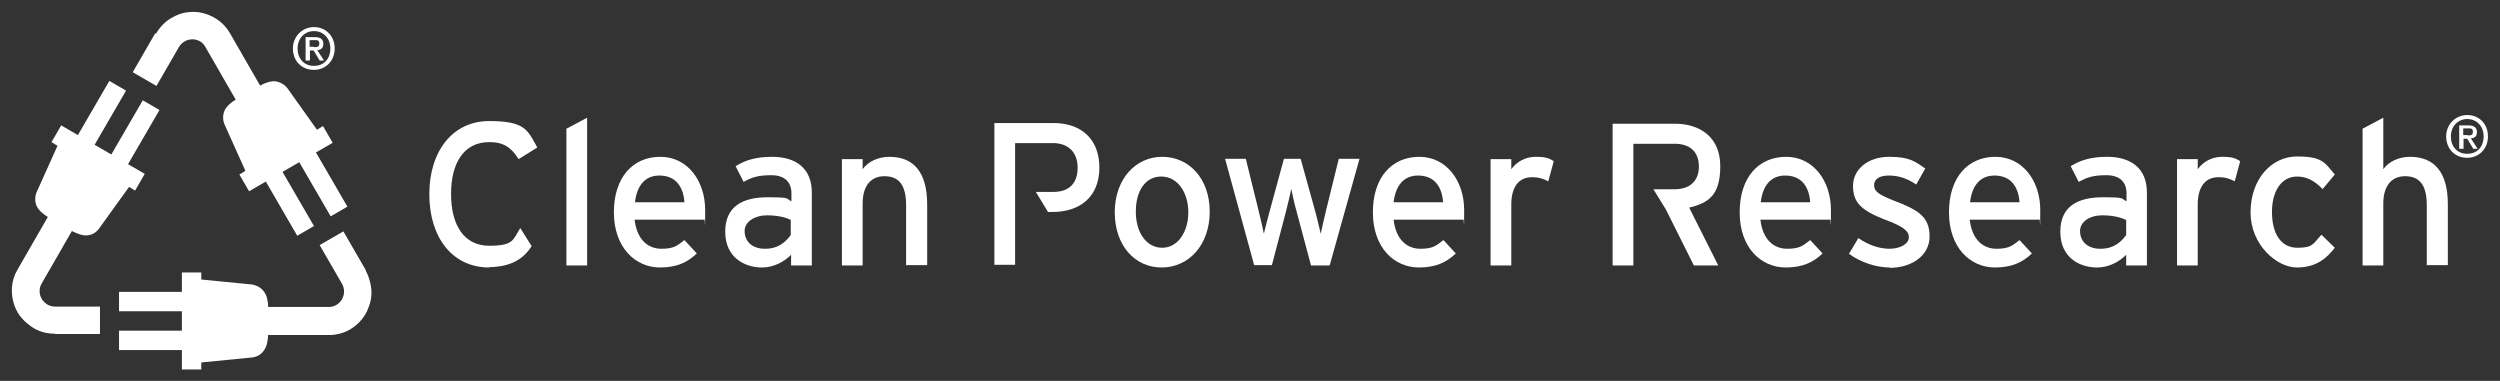 <?xml version="1.0" encoding="UTF-8"?>
<svg id="Layer_1" xmlns="http://www.w3.org/2000/svg" version="1.1" viewBox="0 0 747.7 113.9">
  <rect x="0" y="0" width="747.7" height="113.9" fill="#333333" stroke="none"/>
  <!-- Generator: Adobe Illustrator 29.1.0, SVG Export Plug-In . SVG Version: 2.1.0 Build 142)  -->
  <defs>
    <style>
      .st0 {
        fill: #fff;
      }
    </style>
  </defs>
  <g>
    <g>
      <path class="st0" d="M146.3,80c-11,0-17.9-9-17.9-21.9s7-21.9,17.9-21.9,11.5,2.8,14.4,7.9l-5.6,3.5c-2.2-3.5-4.4-5.1-8.8-5.1-7.4,0-11.4,6-11.4,15.5s4,15.5,11.4,15.5,7.1-1.8,9.3-5.3l3.4,5.4c-2.4,3.8-6.1,6.2-12.7,6.3h0Z"/>
      <path class="st0" d="M169.4,79.4v-40.9l6.2-3.3v44.2h-6.2Z"/>
      <path class="st0" d="M210.8,65.7h-21c.7,6.1,4.1,8.7,8,8.7s4.8-1,6.9-2.6l3.7,4c-2.8,2.7-6.1,4.2-11,4.2-7.4,0-13.8-6-13.8-16.5s5.7-16.6,13.9-16.6,13.4,7.3,13.4,15.9-.1,2.2-.2,2.8h0ZM197.2,52.5c-4.2,0-6.7,2.9-7.3,8h14.8c-.3-4.4-2.4-8-7.5-8h0Z"/>
      <path class="st0" d="M236.6,79.4v-3.2c-2.2,2.2-5.3,3.8-8.7,3.8-5.1,0-11-2.9-11-10.7s5.5-10.3,12.7-10.3,5.3.4,7.1,1.2v-2.4c0-3.4-2.1-5.4-6-5.4s-5.8.6-8.3,2l-2.4-4.7c3-1.9,6.4-2.8,10.9-2.8,7.1,0,11.9,3.4,11.9,10.7v21.8h-6.1ZM236.6,65.8c-1.7-.8-3.9-1.4-7.3-1.4s-6.6,1.8-6.6,4.7,2,5.3,6.1,5.3,6.2-2.1,7.7-4.1v-4.5Z"/>
      <path class="st0" d="M271,79.4v-18c0-6.4-2.4-8.7-6.5-8.7s-6.5,3-6.5,8.1v18.6h-6.2v-31.8h6.2v3c1.6-2.3,4.7-3.7,8-3.7,7.4,0,11.3,4.8,11.3,14.2v18.2h-6.2,0Z"/>
    </g>
    <g>
      <path class="st0" d="M313.5,63.5l-3.7-6.1h5.2c4.9,0,7.3-2.7,7.3-7.3s-2.9-7.3-7.3-7.3h-11.4v36.4h-6.2v-42.4h17.8c7.8,0,13.6,4.5,13.6,13.3s-5.8,13.3-14.1,13.3h-1.3"/>
      <path class="st0" d="M347.4,80c-8,0-14-6.6-14-16.5s6.2-16.6,14.2-16.6,14.2,6.5,14.2,16.4-6.2,16.7-14.4,16.7h0ZM347.3,52.8c-4.7,0-7.6,4.2-7.6,10.5s3.2,10.8,7.9,10.8,7.8-4.8,7.8-10.6-3.1-10.7-8.1-10.7h0Z"/>
      <path class="st0" d="M397.4,79.4h-5.3l-4.3-16.1c-.7-2.4-1.3-5.3-1.6-6.8-.3,1.5-1,4.4-1.6,6.8l-4.2,16h-5.3l-8.7-31.8h6.2l3.8,15.4c.6,2.4,1.3,5.5,1.6,7,.4-1.6,1.1-4.5,1.8-7l4.2-15.4h5l4.3,15.5c.7,2.5,1.3,5.3,1.7,6.9.4-1.6,1-4.6,1.6-7l3.8-15.4h6.2l-8.9,31.8h0Z"/>
      <path class="st0" d="M437.8,65.7h-21c.7,6.1,4.1,8.7,8,8.7s4.8-1,6.9-2.6l3.7,4c-2.8,2.7-6.1,4.2-11,4.2-7.5,0-13.8-6-13.8-16.5s5.7-16.6,13.9-16.6,13.4,7.3,13.4,15.9-.1,2.2-.2,2.8h0ZM424.1,52.5c-4.2,0-6.7,2.9-7.3,8h14.8c-.3-4.4-2.4-8-7.5-8h0Z"/>
      <path class="st0" d="M463,54.2c-1.3-.7-2.7-1.2-4.8-1.2-3.9,0-6.2,2.8-6.2,8.2v18.2h-6.2v-31.8h6.2v3c1.5-2.1,4.1-3.7,7.3-3.7s4.1.5,5.4,1.3l-1.6,5.9h0Z"/>
    </g>
    <g>
      <path class="st0" d="M494.4,56.6h6.5c4.2,0,7.2-2.2,7.2-6.8s-2.9-6.8-7.2-6.8h-12.4v36.4h-6.2v-42.4h18.6c7.4,0,13.6,3.9,13.6,12.7s-3.6,11-9.3,12.4l8.7,17.3h-7.3l-8.4-16.8-3.7-6h0Z"/>
      <path class="st0" d="M547.5,65.7h-21c.7,6.1,4.1,8.7,8,8.7s4.8-1,6.9-2.6l3.7,4c-2.8,2.7-6.1,4.2-11,4.2-7.5,0-13.8-6-13.8-16.5s5.7-16.6,13.9-16.6,13.4,7.3,13.4,15.9-.1,2.2-.2,2.8h0ZM533.9,52.5c-4.2,0-6.7,2.9-7.3,8h14.8c-.3-4.4-2.4-8-7.5-8h0Z"/>
      <path class="st0" d="M565.2,80c-4.3,0-9-1.7-12.2-4.1l2.8-4.7c3,2.1,6.3,3.2,9.3,3.2s5.8-1.3,5.8-3.5-2.8-3.6-7.4-5.3c-6.8-2.7-9.3-5-9.3-10s4.5-8.7,10.8-8.7,7.9,1.5,10.8,3.5l-2.7,4.8c-2.6-1.8-5.2-2.7-8.2-2.7s-4.4,1.2-4.4,2.9,1.1,2.7,5.9,4.6c7.1,2.7,10.7,4.7,10.7,10.7s-5.7,9.4-11.9,9.4h0Z"/>
      <path class="st0" d="M610.1,65.7h-21c.7,6.1,4.1,8.7,8,8.7s4.8-1,6.9-2.6l3.7,4c-2.8,2.7-6.1,4.2-11,4.2-7.5,0-13.8-6-13.8-16.5s5.7-16.6,13.9-16.6,13.4,7.3,13.4,15.9-.1,2.2-.2,2.8h0ZM596.5,52.5c-4.2,0-6.7,2.9-7.3,8h14.8c-.3-4.4-2.4-8-7.5-8h0Z"/>
      <path class="st0" d="M635.9,79.4v-3.2c-2.2,2.2-5.3,3.8-8.7,3.8-5.2,0-11-2.9-11-10.7s5.5-10.3,12.7-10.3,5.3.4,7.1,1.2v-2.4c0-3.4-2.1-5.4-6-5.4s-5.8.6-8.3,2l-2.4-4.7c3-1.9,6.4-2.8,10.9-2.8,7.1,0,11.9,3.4,11.9,10.7v21.8h-6.1ZM635.9,65.8c-1.7-.8-3.9-1.4-7.3-1.4s-6.5,1.8-6.5,4.7,2,5.3,6.1,5.3,6.2-2.1,7.7-4.1v-4.5h0Z"/>
      <path class="st0" d="M668.3,54.2c-1.3-.7-2.7-1.2-4.8-1.2-3.9,0-6.2,2.8-6.2,8.2v18.2h-6.2v-31.8h6.2v3c1.5-2.1,4.1-3.7,7.3-3.7s4.1.5,5.4,1.3l-1.6,5.9h0Z"/>
      <path class="st0" d="M694.8,56.7c-2.6-2.7-4.9-3.9-7.8-3.9-4.5,0-7.5,4.1-7.5,10.6s2.7,10.7,7.6,10.7,4.7-1.3,7.2-3.9l4,3.9c-2.5,3.2-5.6,5.9-11.4,5.9s-13.8-6.6-13.8-16.5,6.2-16.7,13.9-16.7,8.3,1.9,11.3,5.4c0,0-3.7,4.4-3.7,4.4Z"/>
      <path class="st0" d="M725.8,79.4v-18c0-6.4-2.4-8.7-6.5-8.7s-6.5,3-6.5,8.1v18.6h-6.2v-40.9l6.2-3.3v15.4c1.6-2.3,4.7-3.7,8-3.7,7.4,0,11.3,4.8,11.3,14.2v18.2h-6.2,0Z"/>
    </g>
    <path class="st0" d="M737.9,47.2c-3.7,0-6.3-2.7-6.3-6.4s2.9-6.4,6.3-6.4,6.2,2.5,6.2,6.4-2.9,6.4-6.2,6.4ZM737.9,35.6c-2.8,0-4.9,2.2-4.9,5.2s1.9,5.2,4.9,5.2,4.9-2.1,4.9-5.2-2.1-5.2-4.9-5.2ZM736.7,44.5h-1.2v-7h2.7c1.7,0,2.6.6,2.6,2s-.8,1.8-1.8,1.9l2,3.1h-1.3l-1.8-3h-1.1v3h0ZM738,40.5c.9,0,1.6,0,1.6-1.1s-.8-1-1.5-1h-1.4v2h1.3Z"/>
  </g>
  <g>
    <g>
      <path class="st0" d="M109.4,80.8h0l-6.7-11.6-7.1,4.1,6.7,11.6h0c.4.7.6,1.5.6,2.3,0,2.5-2,4.6-4.5,4.6h-18.2c0-1.4-.3-3.3-1.2-4.5-.8-1.2-2.1-1.9-3.5-2.2l-15.3-1.5v-2.1h-5.8v5.8h-18.8v5.8h18.8v5.8h-18.8v5.8h18.8v5.8h5.8v-2.1l15.3-1.5c1.4-.2,2.7-.9,3.5-2.2.9-1.2,1.1-3.1,1.2-4.5h18.3c4,0,7.5-1.9,9.8-4.8.8-1,1.5-2.2,1.9-3.4.6-1.4.9-3,.9-4.6s-.6-4.5-1.7-6.4h0Z"/>
      <path class="st0" d="M46.4,10h0l-6.7,11.6,7.1,4.1,6.7-11.6h0c.4-.7,1-1.3,1.7-1.7,2.2-1.3,5-.6,6.2,1.6h0l9.1,15.8c-1.2.7-2.7,1.9-3.3,3.2-.6,1.3-.6,2.8-.1,4.1l6.3,14-1.8,1.1h0s2.9,5,2.9,5l5-2.9,9.4,16.2,5-2.9h0s-9.4-16.2-9.4-16.2l5-2.9,9.4,16.2,5-2.9h0s-9.4-16.2-9.4-16.2l5-2.9h0s-2.9-5-2.9-5l-1.8,1.1-8.9-12.5c-.9-1.1-2.2-1.8-3.6-2-1.5-.1-3.3.6-4.5,1.3l-9.1-15.8h0c-2-3.4-5.4-5.5-9-6.1-1.3-.2-2.6-.2-3.9,0-1.5.2-3,.8-4.4,1.6-2,1.1-3.6,2.8-4.7,4.7h0Z"/>
      <path class="st0" d="M16.5,99.9h13.4v-8.2h-13.4c-.8,0-1.6-.2-2.3-.6-2.2-1.3-3-4-1.8-6.2h0l9.1-15.8c1.2.6,3,1.4,4.5,1.3,1.5-.1,2.7-.8,3.6-2l9-12.5,1.8,1.1h0s0,0,0,0l2.9-5-5-2.9,9.4-16.2-5-2.9h0s0,0,0,0l-9.4,16.2-5-2.9,9.4-16.2-5-2.9h0s0,0,0,0l-9.4,16.2-5-2.9h0s0,0,0,0l-2.9,5,1.8,1.1-6.3,14c-.5,1.3-.5,2.8.1,4.1.6,1.3,2.2,2.5,3.3,3.2l-9.1,15.8h0c-2,3.4-2.1,7.4-.8,10.9.5,1.2,1.1,2.4,2,3.4,1,1.2,2.2,2.2,3.6,3.1,2,1.2,4.2,1.7,6.4,1.7h0Z"/>
    </g>
    <path class="st0" d="M93.9,20.9c-3.7,0-6.3-2.7-6.3-6.4s2.9-6.4,6.3-6.4,6.2,2.5,6.2,6.4-2.9,6.4-6.2,6.4ZM93.9,9.3c-2.8,0-4.9,2.2-4.9,5.2s1.9,5.2,4.9,5.2,4.9-2.1,4.9-5.2-2.1-5.2-4.9-5.2ZM92.6,18.1h-1.2v-7h2.7c1.7,0,2.6.6,2.6,2s-.8,1.8-1.8,1.9l2,3.1h-1.3l-1.8-3h-1.1v3h0ZM93.9,14.1c.9,0,1.6,0,1.6-1.1s-.8-1-1.5-1h-1.4v2s1.3,0,1.3,0Z"/>
  </g>
</svg>